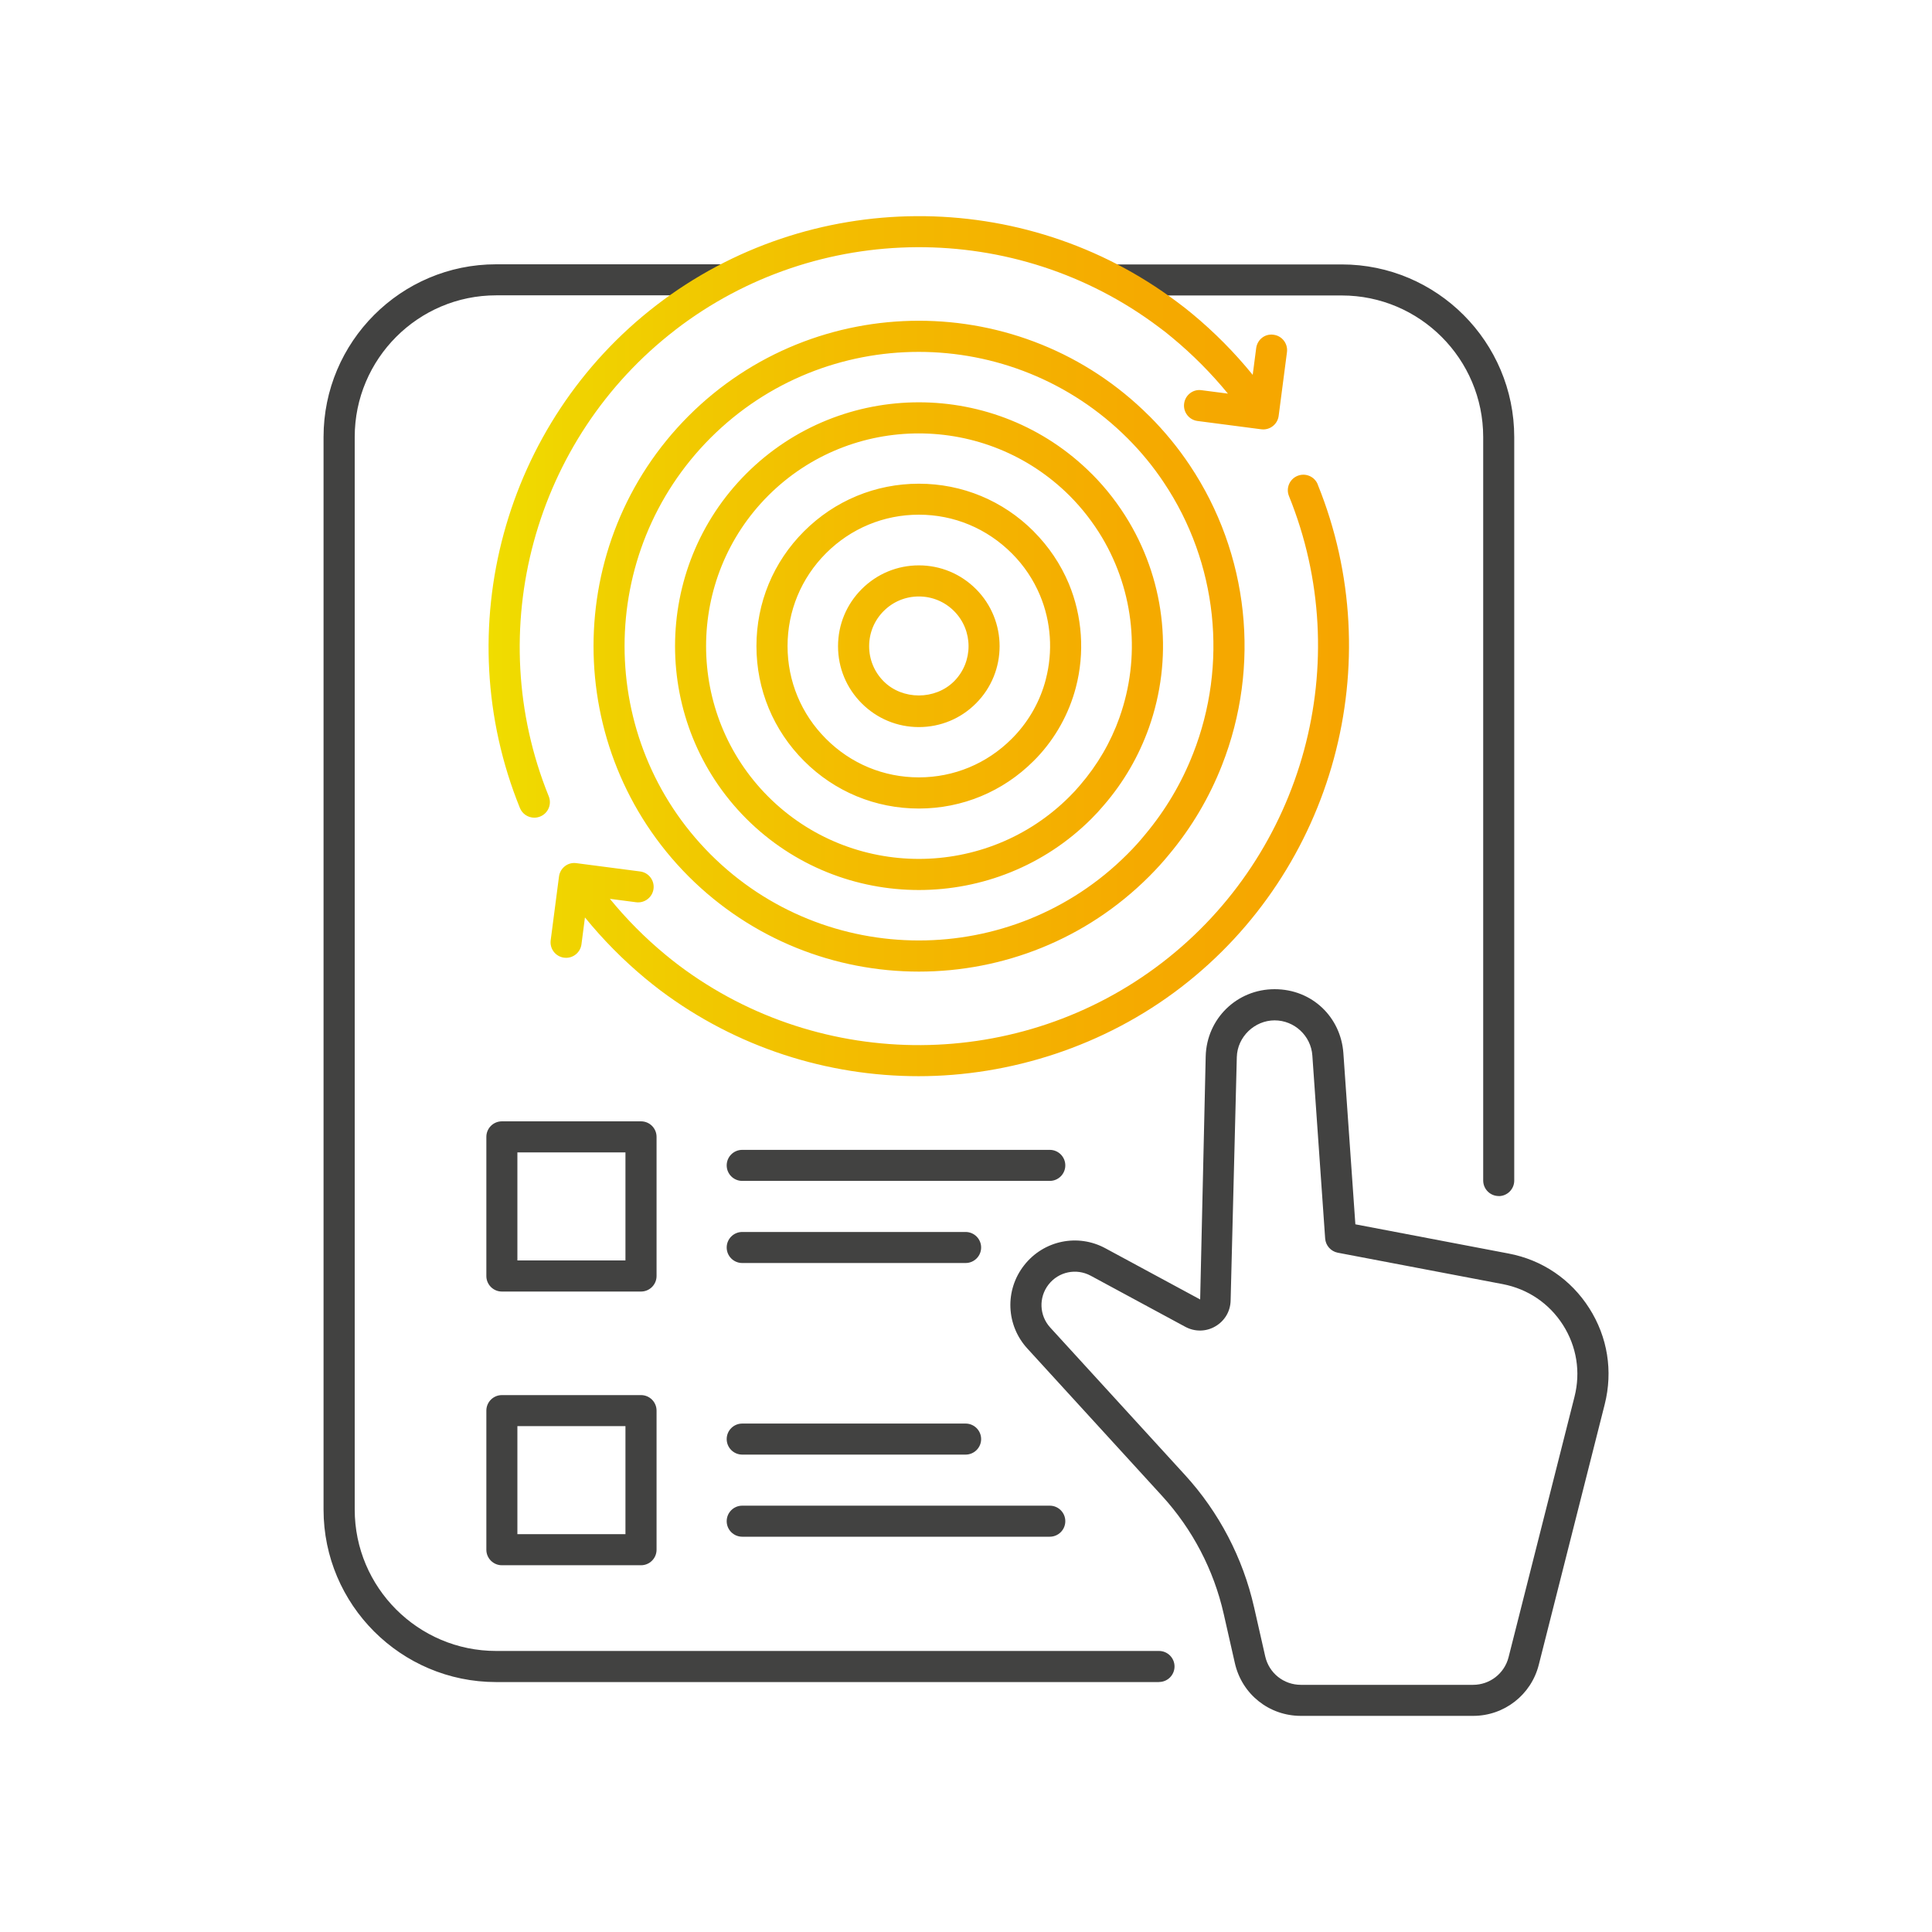 <svg xmlns="http://www.w3.org/2000/svg" xmlns:xlink="http://www.w3.org/1999/xlink" id="Livello_1" viewBox="0 0 300 300"><defs><style>      .cls-1 {        fill: #424241;      }      .cls-2 {        fill: url(#Sfumatura_senza_nome_164);      }    </style><linearGradient id="Sfumatura_senza_nome_164" data-name="Sfumatura senza nome 164" x1="75.88" y1="100.33" x2="209.49" y2="100.33" gradientUnits="userSpaceOnUse"><stop offset="0" stop-color="#f0dd00"></stop><stop offset=".1" stop-color="#f0d300"></stop><stop offset=".45" stop-color="#f3ba00"></stop><stop offset=".76" stop-color="#f5aa00"></stop><stop offset="1" stop-color="#f6a500"></stop></linearGradient></defs><path class="cls-1" d="M179.96,261.19h-102.93c-14.77,0-26.79-12.01-26.79-26.78V67.86c0-14.79,12.02-26.82,26.79-26.82h36.3c1.33,0,.55,1.08.55,2.41s-1.08,2.41-2.41,2.41h-34.43c-12.11,0-21.96,9.87-21.96,21.99v166.55c0,12.11,9.85,21.96,21.96,21.96h102.93c1.33,0,2.41,1.08,2.41,2.41s-1.08,2.41-2.41,2.41ZM232.72,185.72c-1.33,0-2.41-1.08-2.41-2.41v-115.44c0-12.13-9.85-21.99-21.96-21.99h-34.44c-1.33,0-2.41-1.08-2.41-2.41s-.78-2.41.55-2.41h36.3c14.77,0,26.78,12.03,26.78,26.82v115.44c0,1.33-1.08,2.41-2.41,2.41Z"></path><g><g><path class="cls-1" d="M99.54,200.55h-21.61c-1.33,0-2.41-1.08-2.41-2.41v-21.61c0-1.33,1.08-2.41,2.41-2.41h21.61c1.33,0,2.41,1.08,2.41,2.41v21.61c0,1.33-1.08,2.41-2.41,2.41ZM80.34,195.72h16.78v-16.78h-16.78v16.78Z"></path><g><path class="cls-1" d="M163.01,183.37h-47.76c-1.33,0-2.41-1.08-2.41-2.41s1.08-2.41,2.41-2.41h47.76c1.33,0,2.41,1.08,2.41,2.41s-1.08,2.41-2.41,2.41Z"></path><path class="cls-1" d="M149.94,196.12h-34.69c-1.33,0-2.41-1.08-2.41-2.41s1.08-2.41,2.41-2.41h34.69c1.33,0,2.41,1.08,2.41,2.41s-1.08,2.41-2.41,2.41Z"></path></g></g><g><path class="cls-1" d="M99.54,243.05h-21.61c-1.33,0-2.41-1.08-2.41-2.41v-21.6c0-1.33,1.08-2.41,2.41-2.41h21.61c1.33,0,2.41,1.08,2.41,2.41v21.6c0,1.33-1.08,2.41-2.41,2.41ZM80.34,238.22h16.78v-16.77h-16.78v16.77Z"></path><g><path class="cls-1" d="M149.94,225.87h-34.69c-1.33,0-2.41-1.08-2.41-2.41s1.08-2.41,2.41-2.41h34.69c1.33,0,2.41,1.08,2.41,2.41s-1.08,2.41-2.41,2.41Z"></path><path class="cls-1" d="M163.01,238.62h-47.76c-1.33,0-2.41-1.08-2.41-2.41s1.08-2.41,2.41-2.41h47.76c1.33,0,2.41,1.08,2.41,2.41s-1.08,2.41-2.41,2.41Z"></path></g></g></g><path class="cls-1" d="M228.74,266.44h-26.74c-4.95,0-9.16-3.37-10.25-8.19l-1.73-7.63h0c-1.54-6.83-4.86-13.18-9.58-18.34l-20.92-22.89c-3.31-3.62-3.52-9.05-.5-12.91,3.02-3.87,8.34-4.98,12.64-2.64l14.7,7.94.86-37.75c.15-5.85,4.85-10.43,10.7-10.43s10.29,4.37,10.68,9.95l1.86,26.56,23.81,4.54c5.21.99,9.66,4.01,12.51,8.49,2.85,4.47,3.7,9.77,2.4,14.92l-10.24,40.45c-1.18,4.67-5.37,7.93-10.19,7.93ZM194.73,249.56l1.73,7.63c.59,2.61,2.87,4.43,5.54,4.43h26.74c2.6,0,4.87-1.76,5.51-4.29l10.24-40.45c.97-3.84.34-7.79-1.79-11.14-2.13-3.34-5.45-5.59-9.34-6.34l-25.63-4.88c-1.07-.21-1.88-1.11-1.96-2.2l-1.99-28.42c-.21-3.06-2.79-5.46-5.86-5.46s-5.79,2.52-5.87,5.72l-.96,37.8c-.04,1.67-.93,3.16-2.38,4-1.44.84-3.18.86-4.65.07l-14.7-7.94c-2.23-1.2-4.98-.63-6.54,1.37-1.56,2-1.45,4.81.26,6.68l20.92,22.89c5.29,5.78,9,12.89,10.73,20.54h0Z"></path><path class="cls-2" d="M142.68,87.79h0c-3.35,0-6.5,1.31-8.87,3.68-2.37,2.37-3.68,5.52-3.68,8.88s1.31,6.5,3.68,8.87c2.37,2.37,5.52,3.68,8.87,3.68s6.5-1.3,8.87-3.68c4.89-4.89,4.89-12.85,0-17.75-2.37-2.37-5.52-3.68-8.87-3.68ZM148.14,105.8c-2.92,2.92-8.01,2.92-10.92,0-1.46-1.46-2.26-3.4-2.26-5.46s.8-4,2.26-5.46c1.46-1.46,3.39-2.26,5.46-2.26h0c2.06,0,4,.8,5.46,2.26,3.01,3.01,3.01,7.91,0,10.92ZM169.55,73.61s-.07-.07-.07-.07c-14.78-14.76-38.81-14.76-53.59,0-14.76,14.77-14.76,38.81,0,53.59,7.39,7.38,17.09,11.07,26.79,11.07s19.41-3.69,26.8-11.07c.69-.69,1.33-1.39,1.91-2.08,3.08-3.56,5.43-7.61,7.01-12.04,3.77-10.65,2.64-22.31-3.1-31.99-1.6-2.69-3.53-5.19-5.75-7.42ZM173.84,111.4c-1.37,3.86-3.43,7.39-6.13,10.52-.51.61-1.06,1.21-1.65,1.79-12.89,12.88-33.87,12.88-46.76,0-12.88-12.89-12.88-33.87,0-46.76,6.44-6.43,14.89-9.65,23.36-9.65s16.94,3.22,23.42,9.67c.01.01.03.03.04.04,1.94,1.95,3.62,4.13,5.02,6.47,5.01,8.45,5.99,18.62,2.7,27.91ZM178.44,64.58c-19.72-19.7-51.79-19.7-71.51,0-19.69,19.71-19.69,51.79,0,71.51,9.86,9.85,22.8,14.78,35.76,14.78s25.9-4.93,35.75-14.78c1.12-1.12,2.17-2.27,3.12-3.44,3.46-4.14,6.21-8.79,8.18-13.81,6.07-15.43,4.2-32.84-4.99-46.59-1.82-2.73-3.91-5.28-6.3-7.67ZM185.24,117.07s0,0,0,0c-1.77,4.53-4.26,8.73-7.41,12.5-.87,1.07-1.8,2.1-2.81,3.1-17.83,17.82-46.85,17.82-64.68,0-17.81-17.84-17.81-46.86,0-64.68,8.91-8.9,20.61-13.35,32.32-13.35s23.48,4.47,32.44,13.43c2.09,2.09,3.99,4.4,5.63,6.87,8.31,12.43,10,28.19,4.51,42.14ZM160.51,82.51c-4.76-4.77-11.09-7.4-17.83-7.4s-13.07,2.63-17.83,7.39c-4.77,4.76-7.39,11.09-7.39,17.83s2.63,13.07,7.39,17.83c4.76,4.77,11.09,7.39,17.83,7.39s13.06-2.63,17.82-7.39l.53-.54c2.89-3.06,4.97-6.82,6.03-10.88,1.4-5.33,1.01-11.05-1.1-16.12-1.27-3.01-3.08-5.72-5.45-8.1ZM162.39,105.51s0,0,0,0c-.85,3.27-2.53,6.31-4.89,8.8l-.41.42c-3.85,3.85-8.96,5.98-14.41,5.98s-10.56-2.12-14.41-5.98c-3.86-3.85-5.98-8.97-5.98-14.41s2.12-10.56,5.98-14.42c3.85-3.85,8.96-5.98,14.41-5.98s10.56,2.12,14.47,6.04c1.86,1.87,3.33,4.06,4.35,6.5,1.71,4.09,2.02,8.72.89,13.03ZM104.88,51.21c22.01-16.94,52.87-17.12,75.06-.42.72.52,1.42,1.08,2.11,1.66,3.15,2.61,6.04,5.52,8.62,8.67l-4.1-.53c-1.33-.19-2.53.76-2.7,2.08-.17,1.32.76,2.53,2.08,2.7l9.9,1.29c.11.01.21.02.31.02,1.2,0,2.23-.89,2.39-2.1l1.29-9.9c.17-1.32-.76-2.53-2.08-2.7-1.34-.2-2.53.76-2.7,2.08l-.54,4.15c-2.8-3.45-5.95-6.63-9.39-9.48-.77-.64-1.55-1.25-2.31-1.81-23.9-17.98-57.16-17.79-80.89.47-23.72,18.25-32.44,50.35-21.2,78.07.38.94,1.28,1.51,2.24,1.51.3,0,.61-.06.91-.18,1.24-.5,1.83-1.91,1.33-3.14-10.42-25.72-2.34-55.5,19.67-72.43ZM204.62,75.22c-.5-1.24-1.91-1.83-3.14-1.33-1.24.5-1.83,1.91-1.33,3.14,10.43,25.71,2.34,55.5-19.67,72.43-22.01,16.94-52.88,17.11-75.05.45-.72-.54-1.43-1.11-2.12-1.68-3.15-2.6-6.03-5.51-8.61-8.66l4.08.53c1.31.17,2.53-.76,2.7-2.08.17-1.32-.76-2.53-2.08-2.7l-9.9-1.29c-1.33-.19-2.53.76-2.7,2.08l-1.29,9.9c-.17,1.32.76,2.53,2.08,2.7.1.01.21.02.31.02,1.2,0,2.23-.89,2.39-2.1l.54-4.17c2.81,3.45,5.96,6.64,9.41,9.5.75.62,1.51,1.22,2.28,1.81,11.85,8.9,25.98,13.34,40.12,13.34s28.81-4.61,40.77-13.82c23.72-18.25,32.44-50.36,21.2-78.07Z"></path></svg>